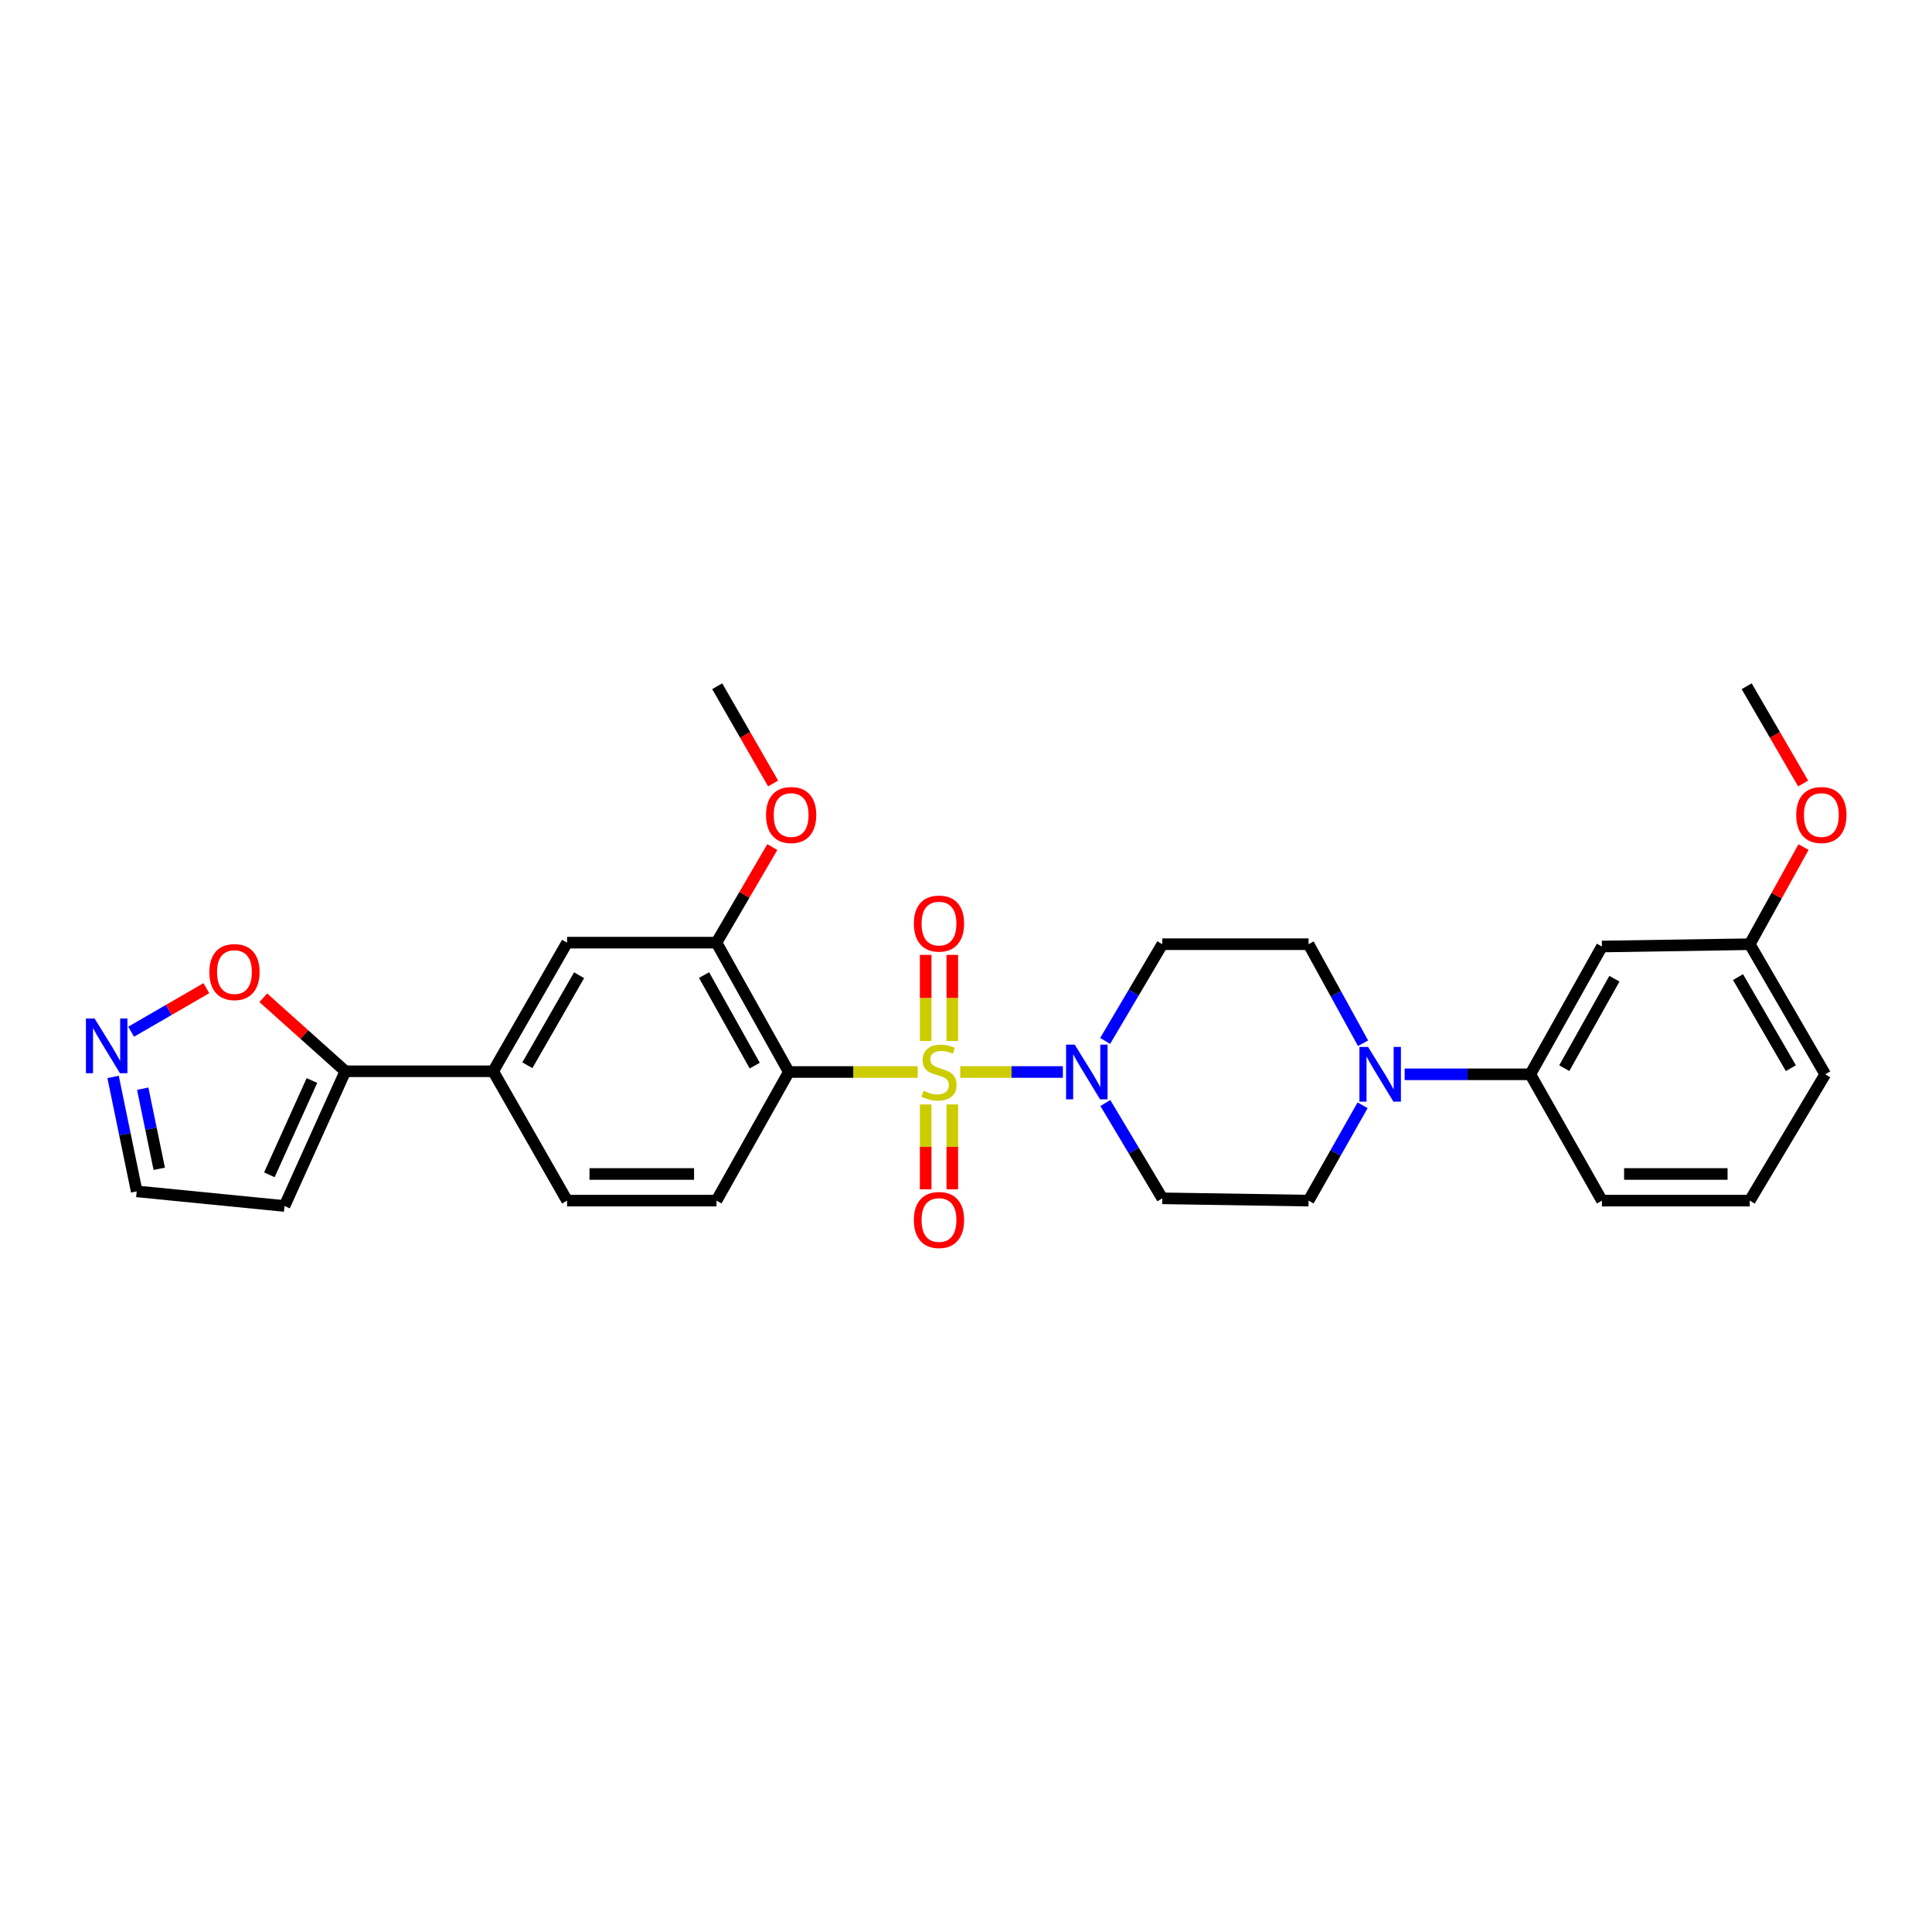 <?xml version='1.0' encoding='iso-8859-1'?>
<svg version='1.1' baseProfile='full'
              xmlns='http://www.w3.org/2000/svg'
                      xmlns:rdkit='http://www.rdkit.org/xml'
                      xmlns:xlink='http://www.w3.org/1999/xlink'
                  xml:space='preserve'
width='1000px' height='1000px' viewBox='0 0 1000 1000'>
<!-- END OF HEADER -->
<rect style='opacity:1.0;fill:#FFFFFF;stroke:none' width='1000' height='1000' x='0' y='0'> </rect>
<path class='bond-0' d='M 474.997,554.863 L 441.647,554.863' style='fill:none;fill-rule:evenodd;stroke:#CCCC00;stroke-width:6px;stroke-linecap:butt;stroke-linejoin:miter;stroke-opacity:1' />
<path class='bond-0' d='M 441.647,554.863 L 408.298,554.863' style='fill:none;fill-rule:evenodd;stroke:#000000;stroke-width:6px;stroke-linecap:butt;stroke-linejoin:miter;stroke-opacity:1' />
<path class='bond-1' d='M 497.012,554.863 L 523.583,554.863' style='fill:none;fill-rule:evenodd;stroke:#CCCC00;stroke-width:6px;stroke-linecap:butt;stroke-linejoin:miter;stroke-opacity:1' />
<path class='bond-1' d='M 523.583,554.863 L 550.153,554.863' style='fill:none;fill-rule:evenodd;stroke:#0000FF;stroke-width:6px;stroke-linecap:butt;stroke-linejoin:miter;stroke-opacity:1' />
<path class='bond-8' d='M 479.123,571.656 L 479.123,593.616' style='fill:none;fill-rule:evenodd;stroke:#CCCC00;stroke-width:6px;stroke-linecap:butt;stroke-linejoin:miter;stroke-opacity:1' />
<path class='bond-8' d='M 479.123,593.616 L 479.123,615.576' style='fill:none;fill-rule:evenodd;stroke:#FF0000;stroke-width:6px;stroke-linecap:butt;stroke-linejoin:miter;stroke-opacity:1' />
<path class='bond-8' d='M 492.916,571.656 L 492.916,593.616' style='fill:none;fill-rule:evenodd;stroke:#CCCC00;stroke-width:6px;stroke-linecap:butt;stroke-linejoin:miter;stroke-opacity:1' />
<path class='bond-8' d='M 492.916,593.616 L 492.916,615.576' style='fill:none;fill-rule:evenodd;stroke:#FF0000;stroke-width:6px;stroke-linecap:butt;stroke-linejoin:miter;stroke-opacity:1' />
<path class='bond-9' d='M 492.916,538.821 L 492.916,516.532' style='fill:none;fill-rule:evenodd;stroke:#CCCC00;stroke-width:6px;stroke-linecap:butt;stroke-linejoin:miter;stroke-opacity:1' />
<path class='bond-9' d='M 492.916,516.532 L 492.916,494.243' style='fill:none;fill-rule:evenodd;stroke:#FF0000;stroke-width:6px;stroke-linecap:butt;stroke-linejoin:miter;stroke-opacity:1' />
<path class='bond-9' d='M 479.123,538.821 L 479.123,516.532' style='fill:none;fill-rule:evenodd;stroke:#CCCC00;stroke-width:6px;stroke-linecap:butt;stroke-linejoin:miter;stroke-opacity:1' />
<path class='bond-9' d='M 479.123,516.532 L 479.123,494.243' style='fill:none;fill-rule:evenodd;stroke:#FF0000;stroke-width:6px;stroke-linecap:butt;stroke-linejoin:miter;stroke-opacity:1' />
<path class='bond-3' d='M 408.298,554.863 L 370.843,487.915' style='fill:none;fill-rule:evenodd;stroke:#000000;stroke-width:6px;stroke-linecap:butt;stroke-linejoin:miter;stroke-opacity:1' />
<path class='bond-3' d='M 390.643,551.555 L 364.424,504.692' style='fill:none;fill-rule:evenodd;stroke:#000000;stroke-width:6px;stroke-linecap:butt;stroke-linejoin:miter;stroke-opacity:1' />
<path class='bond-6' d='M 408.298,554.863 L 370.843,621.443' style='fill:none;fill-rule:evenodd;stroke:#000000;stroke-width:6px;stroke-linecap:butt;stroke-linejoin:miter;stroke-opacity:1' />
<path class='bond-12' d='M 572.03,538.783 L 586.816,513.751' style='fill:none;fill-rule:evenodd;stroke:#0000FF;stroke-width:6px;stroke-linecap:butt;stroke-linejoin:miter;stroke-opacity:1' />
<path class='bond-12' d='M 586.816,513.751 L 601.602,488.72' style='fill:none;fill-rule:evenodd;stroke:#000000;stroke-width:6px;stroke-linecap:butt;stroke-linejoin:miter;stroke-opacity:1' />
<path class='bond-13' d='M 572.13,570.927 L 586.866,595.588' style='fill:none;fill-rule:evenodd;stroke:#0000FF;stroke-width:6px;stroke-linecap:butt;stroke-linejoin:miter;stroke-opacity:1' />
<path class='bond-13' d='M 586.866,595.588 L 601.602,620.248' style='fill:none;fill-rule:evenodd;stroke:#000000;stroke-width:6px;stroke-linecap:butt;stroke-linejoin:miter;stroke-opacity:1' />
<path class='bond-2' d='M 705.281,572.098 L 691.295,596.771' style='fill:none;fill-rule:evenodd;stroke:#0000FF;stroke-width:6px;stroke-linecap:butt;stroke-linejoin:miter;stroke-opacity:1' />
<path class='bond-2' d='M 691.295,596.771 L 677.309,621.443' style='fill:none;fill-rule:evenodd;stroke:#000000;stroke-width:6px;stroke-linecap:butt;stroke-linejoin:miter;stroke-opacity:1' />
<path class='bond-10' d='M 727.055,556.059 L 759.567,556.059' style='fill:none;fill-rule:evenodd;stroke:#0000FF;stroke-width:6px;stroke-linecap:butt;stroke-linejoin:miter;stroke-opacity:1' />
<path class='bond-10' d='M 759.567,556.059 L 792.079,556.059' style='fill:none;fill-rule:evenodd;stroke:#000000;stroke-width:6px;stroke-linecap:butt;stroke-linejoin:miter;stroke-opacity:1' />
<path class='bond-29' d='M 705.521,539.977 L 691.415,514.348' style='fill:none;fill-rule:evenodd;stroke:#0000FF;stroke-width:6px;stroke-linecap:butt;stroke-linejoin:miter;stroke-opacity:1' />
<path class='bond-29' d='M 691.415,514.348 L 677.309,488.72' style='fill:none;fill-rule:evenodd;stroke:#000000;stroke-width:6px;stroke-linecap:butt;stroke-linejoin:miter;stroke-opacity:1' />
<path class='bond-11' d='M 370.843,487.915 L 293.52,487.915' style='fill:none;fill-rule:evenodd;stroke:#000000;stroke-width:6px;stroke-linecap:butt;stroke-linejoin:miter;stroke-opacity:1' />
<path class='bond-22' d='M 370.843,487.915 L 385.296,463.181' style='fill:none;fill-rule:evenodd;stroke:#000000;stroke-width:6px;stroke-linecap:butt;stroke-linejoin:miter;stroke-opacity:1' />
<path class='bond-22' d='M 385.296,463.181 L 399.749,438.447' style='fill:none;fill-rule:evenodd;stroke:#FF0000;stroke-width:6px;stroke-linecap:butt;stroke-linejoin:miter;stroke-opacity:1' />
<path class='bond-4' d='M 178.75,554.488 L 255.261,554.488' style='fill:none;fill-rule:evenodd;stroke:#000000;stroke-width:6px;stroke-linecap:butt;stroke-linejoin:miter;stroke-opacity:1' />
<path class='bond-14' d='M 178.75,554.488 L 157.516,535.463' style='fill:none;fill-rule:evenodd;stroke:#000000;stroke-width:6px;stroke-linecap:butt;stroke-linejoin:miter;stroke-opacity:1' />
<path class='bond-14' d='M 157.516,535.463 L 136.283,516.438' style='fill:none;fill-rule:evenodd;stroke:#FF0000;stroke-width:6px;stroke-linecap:butt;stroke-linejoin:miter;stroke-opacity:1' />
<path class='bond-15' d='M 178.75,554.488 L 147.264,624.217' style='fill:none;fill-rule:evenodd;stroke:#000000;stroke-width:6px;stroke-linecap:butt;stroke-linejoin:miter;stroke-opacity:1' />
<path class='bond-15' d='M 161.456,559.271 L 139.416,608.082' style='fill:none;fill-rule:evenodd;stroke:#000000;stroke-width:6px;stroke-linecap:butt;stroke-linejoin:miter;stroke-opacity:1' />
<path class='bond-5' d='M 67.864,534.012 L 87.338,522.746' style='fill:none;fill-rule:evenodd;stroke:#0000FF;stroke-width:6px;stroke-linecap:butt;stroke-linejoin:miter;stroke-opacity:1' />
<path class='bond-5' d='M 87.338,522.746 L 106.812,511.479' style='fill:none;fill-rule:evenodd;stroke:#FF0000;stroke-width:6px;stroke-linecap:butt;stroke-linejoin:miter;stroke-opacity:1' />
<path class='bond-31' d='M 58.532,557.414 L 64.642,587.03' style='fill:none;fill-rule:evenodd;stroke:#0000FF;stroke-width:6px;stroke-linecap:butt;stroke-linejoin:miter;stroke-opacity:1' />
<path class='bond-31' d='M 64.642,587.03 L 70.753,616.647' style='fill:none;fill-rule:evenodd;stroke:#000000;stroke-width:6px;stroke-linecap:butt;stroke-linejoin:miter;stroke-opacity:1' />
<path class='bond-31' d='M 73.873,563.511 L 78.15,584.243' style='fill:none;fill-rule:evenodd;stroke:#0000FF;stroke-width:6px;stroke-linecap:butt;stroke-linejoin:miter;stroke-opacity:1' />
<path class='bond-31' d='M 78.15,584.243 L 82.428,604.975' style='fill:none;fill-rule:evenodd;stroke:#000000;stroke-width:6px;stroke-linecap:butt;stroke-linejoin:miter;stroke-opacity:1' />
<path class='bond-19' d='M 370.843,621.443 L 293.52,621.443' style='fill:none;fill-rule:evenodd;stroke:#000000;stroke-width:6px;stroke-linecap:butt;stroke-linejoin:miter;stroke-opacity:1' />
<path class='bond-19' d='M 359.245,607.651 L 305.118,607.651' style='fill:none;fill-rule:evenodd;stroke:#000000;stroke-width:6px;stroke-linecap:butt;stroke-linejoin:miter;stroke-opacity:1' />
<path class='bond-7' d='M 255.261,554.488 L 293.52,621.443' style='fill:none;fill-rule:evenodd;stroke:#000000;stroke-width:6px;stroke-linecap:butt;stroke-linejoin:miter;stroke-opacity:1' />
<path class='bond-30' d='M 255.261,554.488 L 293.52,487.915' style='fill:none;fill-rule:evenodd;stroke:#000000;stroke-width:6px;stroke-linecap:butt;stroke-linejoin:miter;stroke-opacity:1' />
<path class='bond-30' d='M 272.958,551.374 L 299.74,504.774' style='fill:none;fill-rule:evenodd;stroke:#000000;stroke-width:6px;stroke-linecap:butt;stroke-linejoin:miter;stroke-opacity:1' />
<path class='bond-16' d='M 792.079,556.059 L 829.151,489.915' style='fill:none;fill-rule:evenodd;stroke:#000000;stroke-width:6px;stroke-linecap:butt;stroke-linejoin:miter;stroke-opacity:1' />
<path class='bond-16' d='M 809.671,552.881 L 835.622,506.58' style='fill:none;fill-rule:evenodd;stroke:#000000;stroke-width:6px;stroke-linecap:butt;stroke-linejoin:miter;stroke-opacity:1' />
<path class='bond-24' d='M 792.079,556.059 L 829.151,621.443' style='fill:none;fill-rule:evenodd;stroke:#000000;stroke-width:6px;stroke-linecap:butt;stroke-linejoin:miter;stroke-opacity:1' />
<path class='bond-18' d='M 601.602,488.72 L 677.309,488.72' style='fill:none;fill-rule:evenodd;stroke:#000000;stroke-width:6px;stroke-linecap:butt;stroke-linejoin:miter;stroke-opacity:1' />
<path class='bond-17' d='M 601.602,620.248 L 677.309,621.443' style='fill:none;fill-rule:evenodd;stroke:#000000;stroke-width:6px;stroke-linecap:butt;stroke-linejoin:miter;stroke-opacity:1' />
<path class='bond-20' d='M 147.264,624.217 L 70.753,616.647' style='fill:none;fill-rule:evenodd;stroke:#000000;stroke-width:6px;stroke-linecap:butt;stroke-linejoin:miter;stroke-opacity:1' />
<path class='bond-21' d='M 829.151,489.915 L 905.662,488.72' style='fill:none;fill-rule:evenodd;stroke:#000000;stroke-width:6px;stroke-linecap:butt;stroke-linejoin:miter;stroke-opacity:1' />
<path class='bond-23' d='M 905.662,488.72 L 919.581,463.582' style='fill:none;fill-rule:evenodd;stroke:#000000;stroke-width:6px;stroke-linecap:butt;stroke-linejoin:miter;stroke-opacity:1' />
<path class='bond-23' d='M 919.581,463.582 L 933.501,438.445' style='fill:none;fill-rule:evenodd;stroke:#FF0000;stroke-width:6px;stroke-linecap:butt;stroke-linejoin:miter;stroke-opacity:1' />
<path class='bond-32' d='M 905.662,488.72 L 944.733,556.059' style='fill:none;fill-rule:evenodd;stroke:#000000;stroke-width:6px;stroke-linecap:butt;stroke-linejoin:miter;stroke-opacity:1' />
<path class='bond-32' d='M 899.592,505.743 L 926.942,552.88' style='fill:none;fill-rule:evenodd;stroke:#000000;stroke-width:6px;stroke-linecap:butt;stroke-linejoin:miter;stroke-opacity:1' />
<path class='bond-27' d='M 400.158,405.532 L 385.692,380.365' style='fill:none;fill-rule:evenodd;stroke:#FF0000;stroke-width:6px;stroke-linecap:butt;stroke-linejoin:miter;stroke-opacity:1' />
<path class='bond-27' d='M 385.692,380.365 L 371.226,355.199' style='fill:none;fill-rule:evenodd;stroke:#000000;stroke-width:6px;stroke-linecap:butt;stroke-linejoin:miter;stroke-opacity:1' />
<path class='bond-28' d='M 933.3,405.527 L 918.688,380.363' style='fill:none;fill-rule:evenodd;stroke:#FF0000;stroke-width:6px;stroke-linecap:butt;stroke-linejoin:miter;stroke-opacity:1' />
<path class='bond-28' d='M 918.688,380.363 L 904.075,355.199' style='fill:none;fill-rule:evenodd;stroke:#000000;stroke-width:6px;stroke-linecap:butt;stroke-linejoin:miter;stroke-opacity:1' />
<path class='bond-25' d='M 829.151,621.443 L 905.662,621.443' style='fill:none;fill-rule:evenodd;stroke:#000000;stroke-width:6px;stroke-linecap:butt;stroke-linejoin:miter;stroke-opacity:1' />
<path class='bond-25' d='M 840.627,607.651 L 894.185,607.651' style='fill:none;fill-rule:evenodd;stroke:#000000;stroke-width:6px;stroke-linecap:butt;stroke-linejoin:miter;stroke-opacity:1' />
<path class='bond-26' d='M 905.662,621.443 L 944.733,556.059' style='fill:none;fill-rule:evenodd;stroke:#000000;stroke-width:6px;stroke-linecap:butt;stroke-linejoin:miter;stroke-opacity:1' />
<path  class='atom-0' d='M 478.02 564.583
Q 478.34 564.703, 479.66 565.263
Q 480.98 565.823, 482.42 566.183
Q 483.9 566.503, 485.34 566.503
Q 488.02 566.503, 489.58 565.223
Q 491.14 563.903, 491.14 561.623
Q 491.14 560.063, 490.34 559.103
Q 489.58 558.143, 488.38 557.623
Q 487.18 557.103, 485.18 556.503
Q 482.66 555.743, 481.14 555.023
Q 479.66 554.303, 478.58 552.783
Q 477.54 551.263, 477.54 548.703
Q 477.54 545.143, 479.94 542.943
Q 482.38 540.743, 487.18 540.743
Q 490.46 540.743, 494.18 542.303
L 493.26 545.383
Q 489.86 543.983, 487.3 543.983
Q 484.54 543.983, 483.02 545.143
Q 481.5 546.263, 481.54 548.223
Q 481.54 549.743, 482.3 550.663
Q 483.1 551.583, 484.22 552.103
Q 485.38 552.623, 487.3 553.223
Q 489.86 554.023, 491.38 554.823
Q 492.9 555.623, 493.98 557.263
Q 495.1 558.863, 495.1 561.623
Q 495.1 565.543, 492.46 567.663
Q 489.86 569.743, 485.5 569.743
Q 482.98 569.743, 481.06 569.183
Q 479.18 568.663, 476.94 567.743
L 478.02 564.583
' fill='#CCCC00'/>
<path  class='atom-2' d='M 556.271 540.703
L 565.551 555.703
Q 566.471 557.183, 567.951 559.863
Q 569.431 562.543, 569.511 562.703
L 569.511 540.703
L 573.271 540.703
L 573.271 569.023
L 569.391 569.023
L 559.431 552.623
Q 558.271 550.703, 557.031 548.503
Q 555.831 546.303, 555.471 545.623
L 555.471 569.023
L 551.791 569.023
L 551.791 540.703
L 556.271 540.703
' fill='#0000FF'/>
<path  class='atom-3' d='M 708.113 541.899
L 717.393 556.899
Q 718.313 558.379, 719.793 561.059
Q 721.273 563.739, 721.353 563.899
L 721.353 541.899
L 725.113 541.899
L 725.113 570.219
L 721.233 570.219
L 711.273 553.819
Q 710.113 551.899, 708.873 549.699
Q 707.673 547.499, 707.313 546.819
L 707.313 570.219
L 703.633 570.219
L 703.633 541.899
L 708.113 541.899
' fill='#0000FF'/>
<path  class='atom-6' d='M 48.953 527.171
L 58.233 542.171
Q 59.153 543.651, 60.633 546.331
Q 62.113 549.011, 62.193 549.171
L 62.193 527.171
L 65.953 527.171
L 65.953 555.491
L 62.073 555.491
L 52.113 539.091
Q 50.953 537.171, 49.713 534.971
Q 48.513 532.771, 48.153 532.091
L 48.153 555.491
L 44.473 555.491
L 44.473 527.171
L 48.953 527.171
' fill='#0000FF'/>
<path  class='atom-9' d='M 473.02 631.47
Q 473.02 624.67, 476.38 620.87
Q 479.74 617.07, 486.02 617.07
Q 492.3 617.07, 495.66 620.87
Q 499.02 624.67, 499.02 631.47
Q 499.02 638.35, 495.62 642.27
Q 492.22 646.15, 486.02 646.15
Q 479.78 646.15, 476.38 642.27
Q 473.02 638.39, 473.02 631.47
M 486.02 642.95
Q 490.34 642.95, 492.66 640.07
Q 495.02 637.15, 495.02 631.47
Q 495.02 625.91, 492.66 623.11
Q 490.34 620.27, 486.02 620.27
Q 481.7 620.27, 479.34 623.07
Q 477.02 625.87, 477.02 631.47
Q 477.02 637.19, 479.34 640.07
Q 481.7 642.95, 486.02 642.95
' fill='#FF0000'/>
<path  class='atom-10' d='M 473.02 478.041
Q 473.02 471.241, 476.38 467.441
Q 479.74 463.641, 486.02 463.641
Q 492.3 463.641, 495.66 467.441
Q 499.02 471.241, 499.02 478.041
Q 499.02 484.921, 495.62 488.841
Q 492.22 492.721, 486.02 492.721
Q 479.78 492.721, 476.38 488.841
Q 473.02 484.961, 473.02 478.041
M 486.02 489.521
Q 490.34 489.521, 492.66 486.641
Q 495.02 483.721, 495.02 478.041
Q 495.02 472.481, 492.66 469.681
Q 490.34 466.841, 486.02 466.841
Q 481.7 466.841, 479.34 469.641
Q 477.02 472.441, 477.02 478.041
Q 477.02 483.761, 479.34 486.641
Q 481.7 489.521, 486.02 489.521
' fill='#FF0000'/>
<path  class='atom-15' d='M 108.357 503.144
Q 108.357 496.344, 111.717 492.544
Q 115.077 488.744, 121.357 488.744
Q 127.637 488.744, 130.997 492.544
Q 134.357 496.344, 134.357 503.144
Q 134.357 510.024, 130.957 513.944
Q 127.557 517.824, 121.357 517.824
Q 115.117 517.824, 111.717 513.944
Q 108.357 510.064, 108.357 503.144
M 121.357 514.624
Q 125.677 514.624, 127.997 511.744
Q 130.357 508.824, 130.357 503.144
Q 130.357 497.584, 127.997 494.784
Q 125.677 491.944, 121.357 491.944
Q 117.037 491.944, 114.677 494.744
Q 112.357 497.544, 112.357 503.144
Q 112.357 508.864, 114.677 511.744
Q 117.037 514.624, 121.357 514.624
' fill='#FF0000'/>
<path  class='atom-23' d='M 396.493 421.852
Q 396.493 415.052, 399.853 411.252
Q 403.213 407.452, 409.493 407.452
Q 415.773 407.452, 419.133 411.252
Q 422.493 415.052, 422.493 421.852
Q 422.493 428.732, 419.093 432.652
Q 415.693 436.532, 409.493 436.532
Q 403.253 436.532, 399.853 432.652
Q 396.493 428.772, 396.493 421.852
M 409.493 433.332
Q 413.813 433.332, 416.133 430.452
Q 418.493 427.532, 418.493 421.852
Q 418.493 416.292, 416.133 413.492
Q 413.813 410.652, 409.493 410.652
Q 405.173 410.652, 402.813 413.452
Q 400.493 416.252, 400.493 421.852
Q 400.493 427.572, 402.813 430.452
Q 405.173 433.332, 409.493 433.332
' fill='#FF0000'/>
<path  class='atom-24' d='M 929.733 421.852
Q 929.733 415.052, 933.093 411.252
Q 936.453 407.452, 942.733 407.452
Q 949.013 407.452, 952.373 411.252
Q 955.733 415.052, 955.733 421.852
Q 955.733 428.732, 952.333 432.652
Q 948.933 436.532, 942.733 436.532
Q 936.493 436.532, 933.093 432.652
Q 929.733 428.772, 929.733 421.852
M 942.733 433.332
Q 947.053 433.332, 949.373 430.452
Q 951.733 427.532, 951.733 421.852
Q 951.733 416.292, 949.373 413.492
Q 947.053 410.652, 942.733 410.652
Q 938.413 410.652, 936.053 413.452
Q 933.733 416.252, 933.733 421.852
Q 933.733 427.572, 936.053 430.452
Q 938.413 433.332, 942.733 433.332
' fill='#FF0000'/>
</svg>
